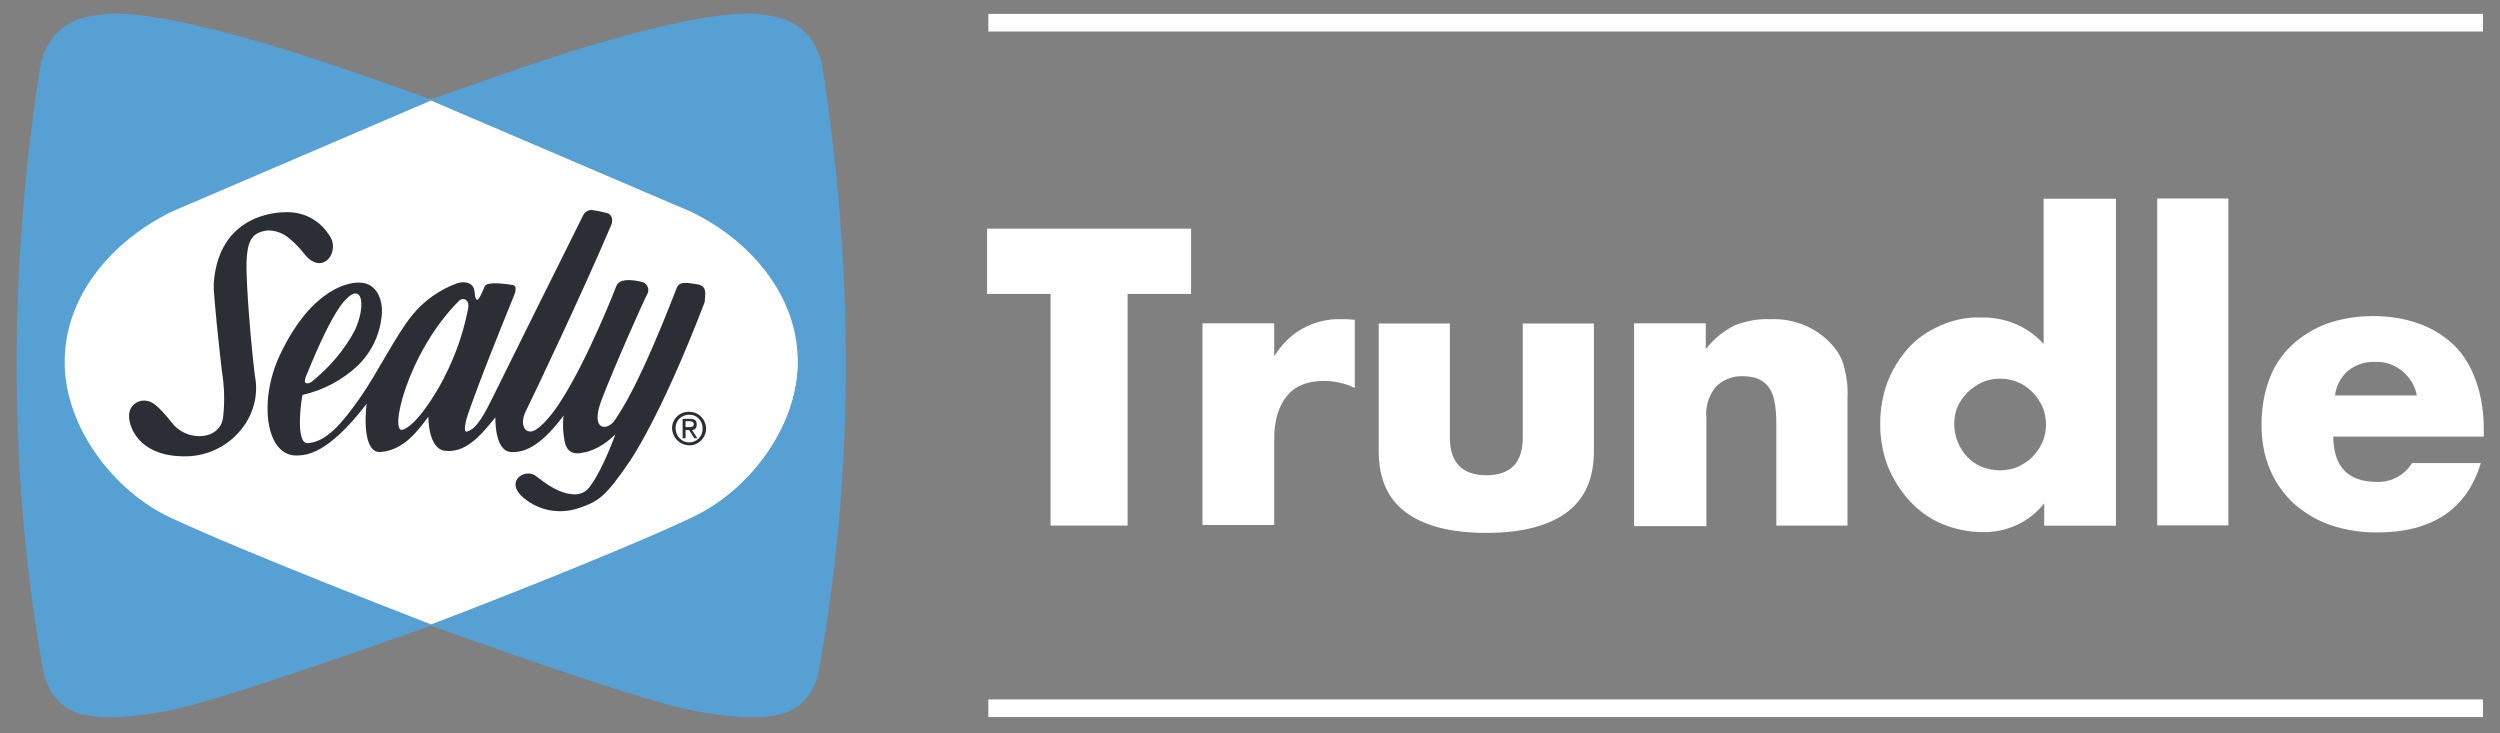<svg xmlns="http://www.w3.org/2000/svg" id="Layer_1" viewBox="0 0 425.2 124.7"><rect x="0" y="0" width="425.2" height="124.7" fill="#808080" stroke="none"/><defs><style> .st0 { fill: #fff; } .st1 { fill: #56a0d3; } .st2 { fill: #2b2e34; } </style></defs><g id="Group_392"><path id="Path_538" class="st0" d="M168.1,5.36h254.2v-3h-254.2v3Z"></path><path id="Path_539" class="st0" d="M168.1,121.96h254.2v-3h-254.2v3Z"></path><g id="Group_383"><g id="Group_377"><path id="Path_540" class="st0" d="M117.78,87.91c-13.8,6.5-41.9,17.3-44.4,18.2-2.5-1-30.6-11.8-44.4-18.2-9.5-4.4-17.8-15.1-18-26-.1-11.7,8.2-21.2,18.2-26l44.2-18.8,44.1,18.8c10,4.8,18.4,14.3,18.2,26-.2,10.9-8.4,21.6-17.9,26"></path></g><g id="Group_378"><path id="Path_541" class="st0" d="M117.43,87.66l-.2-.5c-13.7,6.4-41.6,17.1-44.1,18.1l.2.5.2-.5c-2.5-1-30.4-11.7-44-18.1-9.3-4.3-17.4-14.8-17.5-25.3v-.3c-.1-11.2,8-20.3,17.7-25l-.2-.5.2.5,43.6-18.5,43.6,18.6.2-.5-.2.5c9.7,4.7,17.8,13.8,17.8,24.9v.4c-.1,10.5-8.2,21-17.5,25.3l.2.4.2.5c9.6-4.5,17.9-15.2,18.1-26.3v-.4c0-11.7-8.4-21.1-18.4-25.9h0l-43.8-18.6h-.4l-43.8,18.6h0c-10,4.9-18.5,14.2-18.5,26v.4c.2,11,8.6,21.7,18.2,26.2,13.7,6.5,41.6,17.1,44.1,18.1h.4c2.5-1,30.4-11.7,44.2-18.1l-.3-.5Z"></path></g><g id="Group_379"><path id="Path_542" class="st1" d="M139.9,11.6c-.6-3.9-3.1-7.4-7.1-8.5-5-1.4-9.8-.6-14.7.2-15.6,3.1-30,8.4-44.8,13.6-14.7-5.2-29.1-10.5-44.7-13.6-4.9-.8-9.6-1.6-14.7-.2-4,1.1-6.5,4.6-7.1,8.5C1.5,45.5,1.3,81.1,7.5,114.9c1.1,3.6,3.6,6.3,7.5,6.8,3.7.7,9.2,0,13.5-.8,8.5-1.5,42-13.5,44.8-14.5,2.7,1,36.3,13.1,44.8,14.5,4.3.8,9.8,1.5,13.5.8,3.9-.5,6.5-3.1,7.5-6.8,6.3-33.8,6.1-69.4.8-103.3M117.7,88c-13.8,6.5-41.9,17.3-44.4,18.2-2.5-1-30.6-11.8-44.4-18.2-9.4-4.4-17.7-15.1-17.9-26-.2-11.7,8.2-21.1,18.2-26l44.1-18.9,44.2,18.9c10,4.8,18.4,14.3,18.2,26-.2,10.9-8.5,21.6-18,26"></path></g><g id="Group_380"><path id="Path_543" class="st2" d="M114.3,72.84c0-1.6,1.3-2.8,2.8-2.8h.1c1.6,0,2.8,1.2,2.9,2.8h0c0,1.6-1.3,2.9-2.8,2.9h0c-1.6,0-2.9-1.2-3-2.9q0,.1,0,0M117.2,75.24c1.3,0,2.3-1,2.3-2.3v-.1c0-1.3-1-2.3-2.2-2.3h-.1c-1.3,0-2.3,1-2.3,2.2v.1c0,1.3,1,2.4,2.3,2.4h0M116.6,74.54h-.5v-3.3h1.3c.8,0,1.1.3,1.1,1,0,.5-.3.9-.8.9h0l.9,1.4h-.5l-.9-1.4h-.6v1.4ZM117.2,72.64c.4,0,.8,0,.8-.5,0-.4-.4-.5-.7-.5h-.7v1h.6Z"></path></g><g id="Group_381"><path id="Path_544" class="st2" d="M41.95,44.09c.2-3.3,1-4.6,3.6-4.9,1.4,0,2.7.5,3.7,1.4,1,.8,1.8,1.7,2.6,2.7,3.1,3.8,6.3-.7,4-3.5-1.6-2.4-4.3-3.8-7.2-3.7-3.5,0-11.6,1.6-12.3,12.2-.1,1.5,1,11.5,1.4,14.9.4,2.5.5,5.1.2,7.7-.1,1.4-1,2.5-2.3,3-2.1.7-4.4.1-6-1.5-.8-.9-3-4-4.6-4.2-1.3-.3-2.7.5-3,1.8-.1.3-.1.5-.1.8,0,1.9,1.7,6.5,8.6,6.8,4.3.3,8.4-1.6,10.9-5.1,1.8-2.5,2.5-5.6,1.9-8.6-.6-4.8-1.6-16.2-1.4-19.8"></path></g><g id="Group_382"><path id="Path_545" class="st2" d="M74.66,65.87c-3.7,6.3-5.6,7-6.1,7.2-2.5,1,.7-13.1,9.5-21.9.7-.7,2-.2,1.5,1.6-.9,4.6-2.6,9-4.9,13.1M52.06,63.97c4.9-12.1,6.8-13.1,7.5-13.7,2.1-1.5,2.6,1.9.8,5.9-1.8,3.4-4.4,6.4-7.4,8.8-.7.4-1.5.4-.9-1M118.66,48.37c-1.8-.3-3.2-.6-3.6.7-6.3,16.2-9.1,20.3-10.5,22.4-1.3,1.9-4.2,1.8-2.3-3.3,2.2-5.8,7.3-17.2,7.8-18.1.4-.6.2-1.5-.4-1.9l-.1-.1c-.6-.2-4-1.1-4.7.5,0,0-4.9,12.7-9.7,20-1.1,1.7-3,4.1-4.4,4.7-1.4.6-2.5-1-1.3-3.4s9.7-20.3,14.5-31.6c.3-.7.2-1.7-.6-2-.8-.2-1.6-.4-2.4-.5-.7-.2-1.5.2-1.8.9,0,0-13.8,27.7-15.2,30.6-1.4,2.8-2.7,5.5-4.4,6.1-.5.2-.7-.2-.2-2.2.3-1,2-6,7.9-20.5.7-1.6.5-2.1-.1-2.2s-4.3-.7-4.7.2-1,2.4-1.3,2.3c-.4,0-.4-1.2-.5-1.7-.2-.9-1.2-1.6-2.9-1.1-3,1.1-5.7,3-7.7,5.5-2.7,3.3-6,10-8.9,14.1s-5.6,7.4-8.8,7.6c-2.2.2-1.1-7.6-.9-8.2,3.5-.8,6.7-2.5,9.3-4.9,2.5-2.4,4-5.6,4.2-9.1.1-2.8-1.3-5.1-3.8-5.1-1.3-.1-8,.5-13.6,12.4-3.6,7.7-2.4,17.3,3.1,17,1.2-.1,4.9.1,11.7-8.8-.3,2.2-.6,8.6,2.5,8.2,3.9-.4,6.2-3.6,8-6,0,0-.1,5.4,2.8,5.8,3.4.4,5.9-2.3,8.6-5.7,0,0-.2,5.7,2.6,5.9,2.7.2,5.5-1.5,9-6.2-.2,1.5-.1,3,.2,4.5.5,2.3,2.3,2,3.1,1.8,0,0,2.6-.2,5.5-3.1,0,0-2,5.7-4.2,8.7-.6,1-1.7,1.6-2.9,1.5-1.5-.1-3.1-.5-6.4-3.1-1.9-1.5-5.8,1.1-1.6,4.1,2.7,2,6.2,2.4,9.3,1.2,2.8-1,4.1-1.7,8.1-7.6,0,0,5.2-7.2,12.9-27.3,0-1,.6-2.7-1.2-3"></path></g></g><g id="Group_384"><path id="Path_547" class="st0" d="M191.78,49.99v39.4h-13.1v-39.4h-10.8v-11.1h34.7v11.1h-10.8Z"></path></g><g id="Group_389"><g id="Group_385"><path id="Path_548" class="st0" d="M204.52,54.99h12.2v5.6c1.2-1.9,2.8-3.6,4.8-4.7s4.3-1.7,6.6-1.6h1c.4,0,.9.1,1.3.1v11.6c-1.6-.8-3.4-1.2-5.2-1.2-2.8,0-4.9.8-6.3,2.5s-2.2,4.1-2.2,7.3v14.7h-12.2v-34.3Z"></path></g><g id="Group_386"><path id="Path_549" class="st0" d="M246.59,55.03v19.4c0,4.2,2.1,6.4,6.2,6.4s6.2-2.1,6.2-6.4v-19.4h12.1v21.7c0,4.6-1.5,8.1-4.6,10.4-3.1,2.3-7.6,3.5-13.7,3.5s-10.6-1.2-13.7-3.5c-3.1-2.3-4.6-5.8-4.6-10.4v-21.7h12.1Z"></path></g><g id="Group_387"><path id="Path_550" class="st0" d="M277.92,54.99h12.2v4.4c1.3-1.7,3-3.1,5-4.1,1.9-.7,3.9-1.1,6-1,2.1-.1,4.2.3,6.2,1.2,1.7.8,3.2,1.9,4.4,3.3,1,1.1,1.7,2.5,2,3.9.4,1.6.6,3.2.5,4.9v21.8h-12.1v-17.4c0-1.4-.1-2.8-.4-4.1-.2-.9-.6-1.8-1.3-2.5-.5-.5-1.1-.9-1.8-1.1-.7-.2-1.4-.3-2.1-.3-1.8-.1-3.5.6-4.7,1.8-1.2,1.5-1.8,3.4-1.6,5.3v18.4h-12.3v-34.5Z"></path></g><g id="Group_388"><path id="Path_551" class="st0" d="M347.68,33.8h12.2v55.6h-12.2v-3.8c-2.5,3.2-6.4,5-10.5,4.9-2.4,0-4.7-.5-6.9-1.4-2.1-.9-3.9-2.2-5.5-3.9-1.6-1.8-2.8-3.7-3.7-5.9-.9-2.3-1.3-4.8-1.3-7.2s.4-4.8,1.2-7c.8-2.1,2-4.1,3.5-5.8,1.5-1.7,3.4-3,5.5-3.9,2.2-1,4.6-1.5,7-1.4,4-.1,7.9,1.5,10.6,4.5v-24.7h.1ZM332.38,72.1c0,1.1.2,2.1.6,3.1.4.9.9,1.8,1.6,2.5s1.5,1.3,2.5,1.7,2,.6,3.1.6c1,0,2.1-.2,3-.6.9-.4,1.8-1,2.5-1.7s1.3-1.6,1.7-2.5c.4-.9.6-2,.6-3s-.2-2.1-.6-3-1-1.8-1.7-2.5-1.5-1.3-2.5-1.7-2-.6-3-.6-2.1.2-3,.6c-.9.4-1.8,1-2.5,1.7s-1.3,1.5-1.7,2.4c-.4.9-.6,1.9-.6,3"></path></g></g><path id="Path_553" class="st0" d="M379,89.36h-12.1v-55.6h12.1v55.6Z"></path><g id="Group_391"><g id="Group_390"><path id="Path_554" class="st0" d="M396.84,74.16c0,5.2,2.5,7.8,7.4,7.8,2.4.1,4.7-1.1,6-3.2h11.7c-2.4,7.9-8.3,11.8-17.7,11.8-2.7,0-5.4-.4-8-1.3-2.3-.8-4.4-2.1-6.2-3.7-1.7-1.6-3.1-3.6-4-5.8-1-2.4-1.4-4.9-1.4-7.5s.4-5.3,1.3-7.7c.8-2.2,2.1-4.2,3.8-5.8s3.8-2.9,6-3.7c2.5-.9,5.2-1.3,7.9-1.3s5.3.4,7.8,1.3c2.3.8,4.3,2.1,6,3.7,1.7,1.7,2.9,3.8,3.7,6.1.9,2.6,1.3,5.3,1.3,8.1v1.3h-25.6v-.1ZM411.04,67.16c-.3-1.6-1.2-3-2.5-4.1-1.3-1-2.9-1.6-4.6-1.5-1.7-.1-3.3.5-4.6,1.5-1.2,1.1-2,2.5-2.2,4.2h13.9v-.1Z"></path></g></g></g></svg>